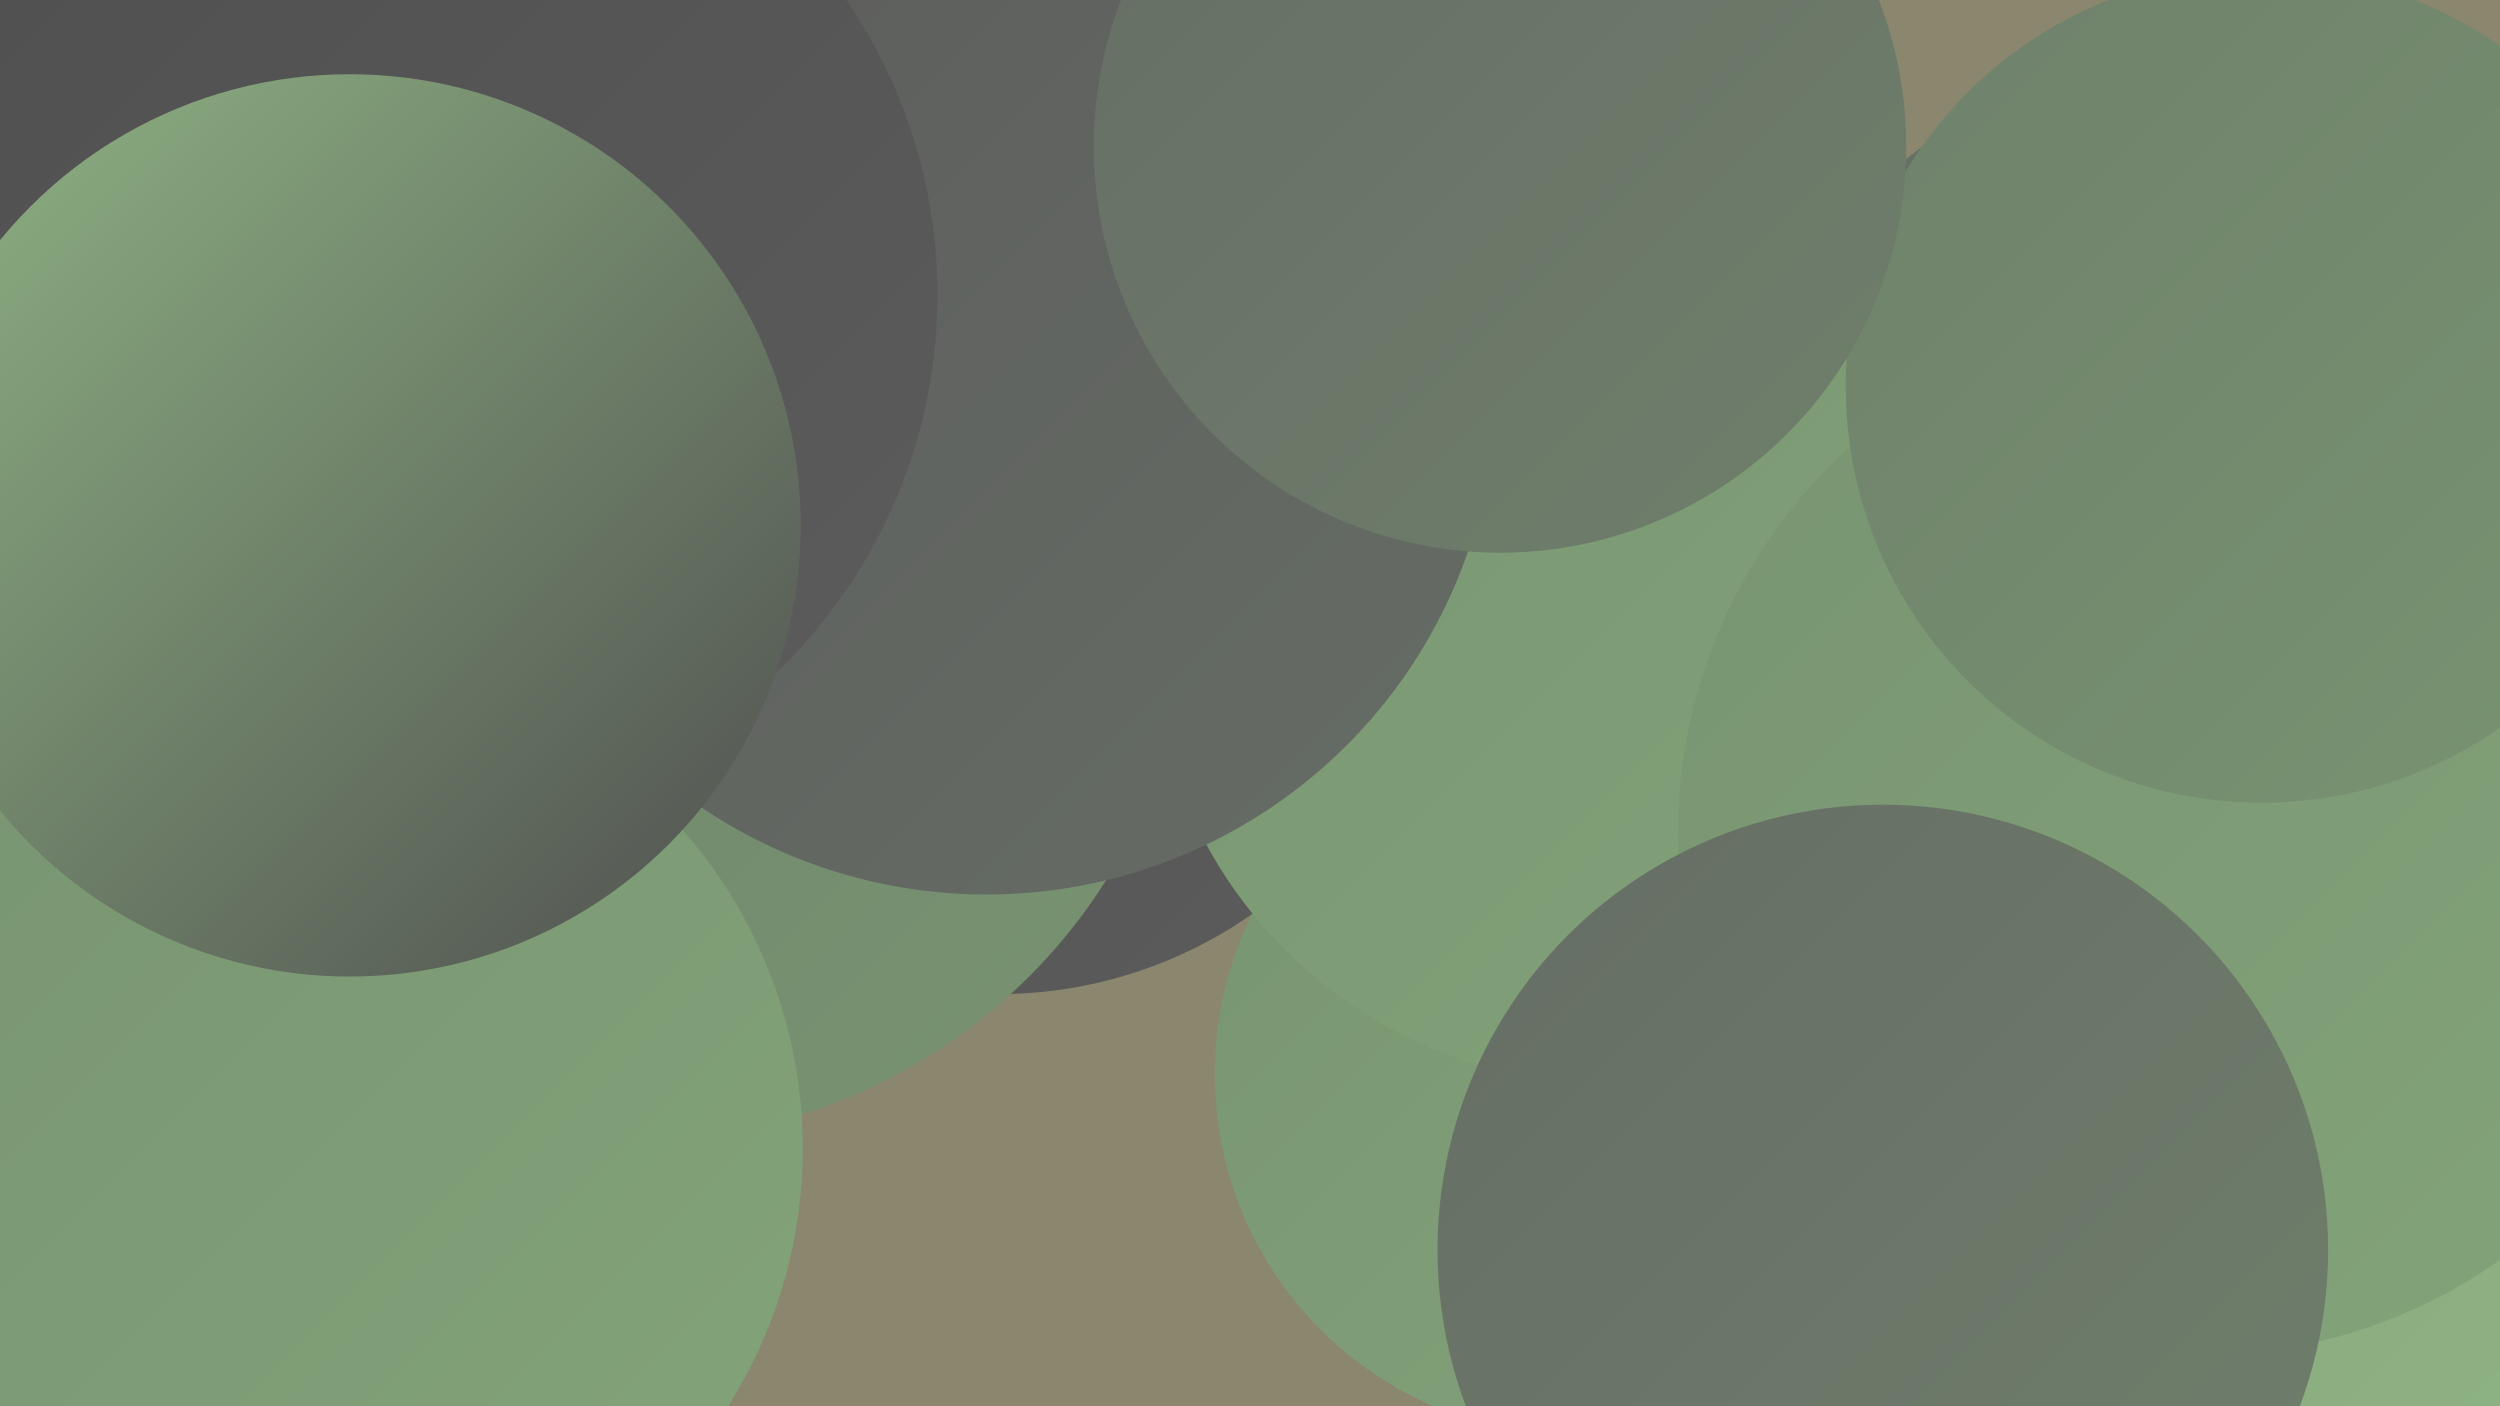<?xml version="1.0" encoding="UTF-8"?><svg width="1280" height="720" xmlns="http://www.w3.org/2000/svg"><defs><linearGradient id="grad0" x1="0%" y1="0%" x2="100%" y2="100%"><stop offset="0%" style="stop-color:#4f4f4f;stop-opacity:1" /><stop offset="100%" style="stop-color:#5c5c5c;stop-opacity:1" /></linearGradient><linearGradient id="grad1" x1="0%" y1="0%" x2="100%" y2="100%"><stop offset="0%" style="stop-color:#5c5c5c;stop-opacity:1" /><stop offset="100%" style="stop-color:#666d65;stop-opacity:1" /></linearGradient><linearGradient id="grad2" x1="0%" y1="0%" x2="100%" y2="100%"><stop offset="0%" style="stop-color:#666d65;stop-opacity:1" /><stop offset="100%" style="stop-color:#6f806b;stop-opacity:1" /></linearGradient><linearGradient id="grad3" x1="0%" y1="0%" x2="100%" y2="100%"><stop offset="0%" style="stop-color:#6f806b;stop-opacity:1" /><stop offset="100%" style="stop-color:#789471;stop-opacity:1" /></linearGradient><linearGradient id="grad4" x1="0%" y1="0%" x2="100%" y2="100%"><stop offset="0%" style="stop-color:#789471;stop-opacity:1" /><stop offset="100%" style="stop-color:#83a47a;stop-opacity:1" /></linearGradient><linearGradient id="grad5" x1="0%" y1="0%" x2="100%" y2="100%"><stop offset="0%" style="stop-color:#83a47a;stop-opacity:1" /><stop offset="100%" style="stop-color:#8fb484;stop-opacity:1" /></linearGradient><linearGradient id="grad6" x1="0%" y1="0%" x2="100%" y2="100%"><stop offset="0%" style="stop-color:#8fb484;stop-opacity:1" /><stop offset="100%" style="stop-color:#4f4f4f;stop-opacity:1" /></linearGradient></defs><rect width="1280" height="720" fill="#8b876e" /><circle cx="511" cy="282" r="227" fill="url(#grad0)" /><circle cx="254" cy="14" r="288" fill="url(#grad2)" /><circle cx="807" cy="550" r="185" fill="url(#grad4)" /><circle cx="122" cy="532" r="203" fill="url(#grad4)" /><circle cx="14" cy="474" r="280" fill="url(#grad2)" /><circle cx="1187" cy="700" r="271" fill="url(#grad2)" /><circle cx="552" cy="36" r="186" fill="url(#grad0)" /><circle cx="1093" cy="226" r="186" fill="url(#grad2)" /><circle cx="824" cy="320" r="235" fill="url(#grad4)" /><circle cx="324" cy="297" r="287" fill="url(#grad3)" /><circle cx="1111" cy="581" r="260" fill="url(#grad5)" /><circle cx="428" cy="132" r="249" fill="url(#grad1)" /><circle cx="505" cy="197" r="261" fill="url(#grad1)" /><circle cx="164" cy="588" r="247" fill="url(#grad4)" /><circle cx="1126" cy="427" r="267" fill="url(#grad4)" /><circle cx="1158" cy="198" r="213" fill="url(#grad3)" /><circle cx="964" cy="640" r="228" fill="url(#grad2)" /><circle cx="212" cy="151" r="268" fill="url(#grad0)" /><circle cx="768" cy="75" r="208" fill="url(#grad2)" /><circle cx="179" cy="269" r="231" fill="url(#grad6)" /></svg>